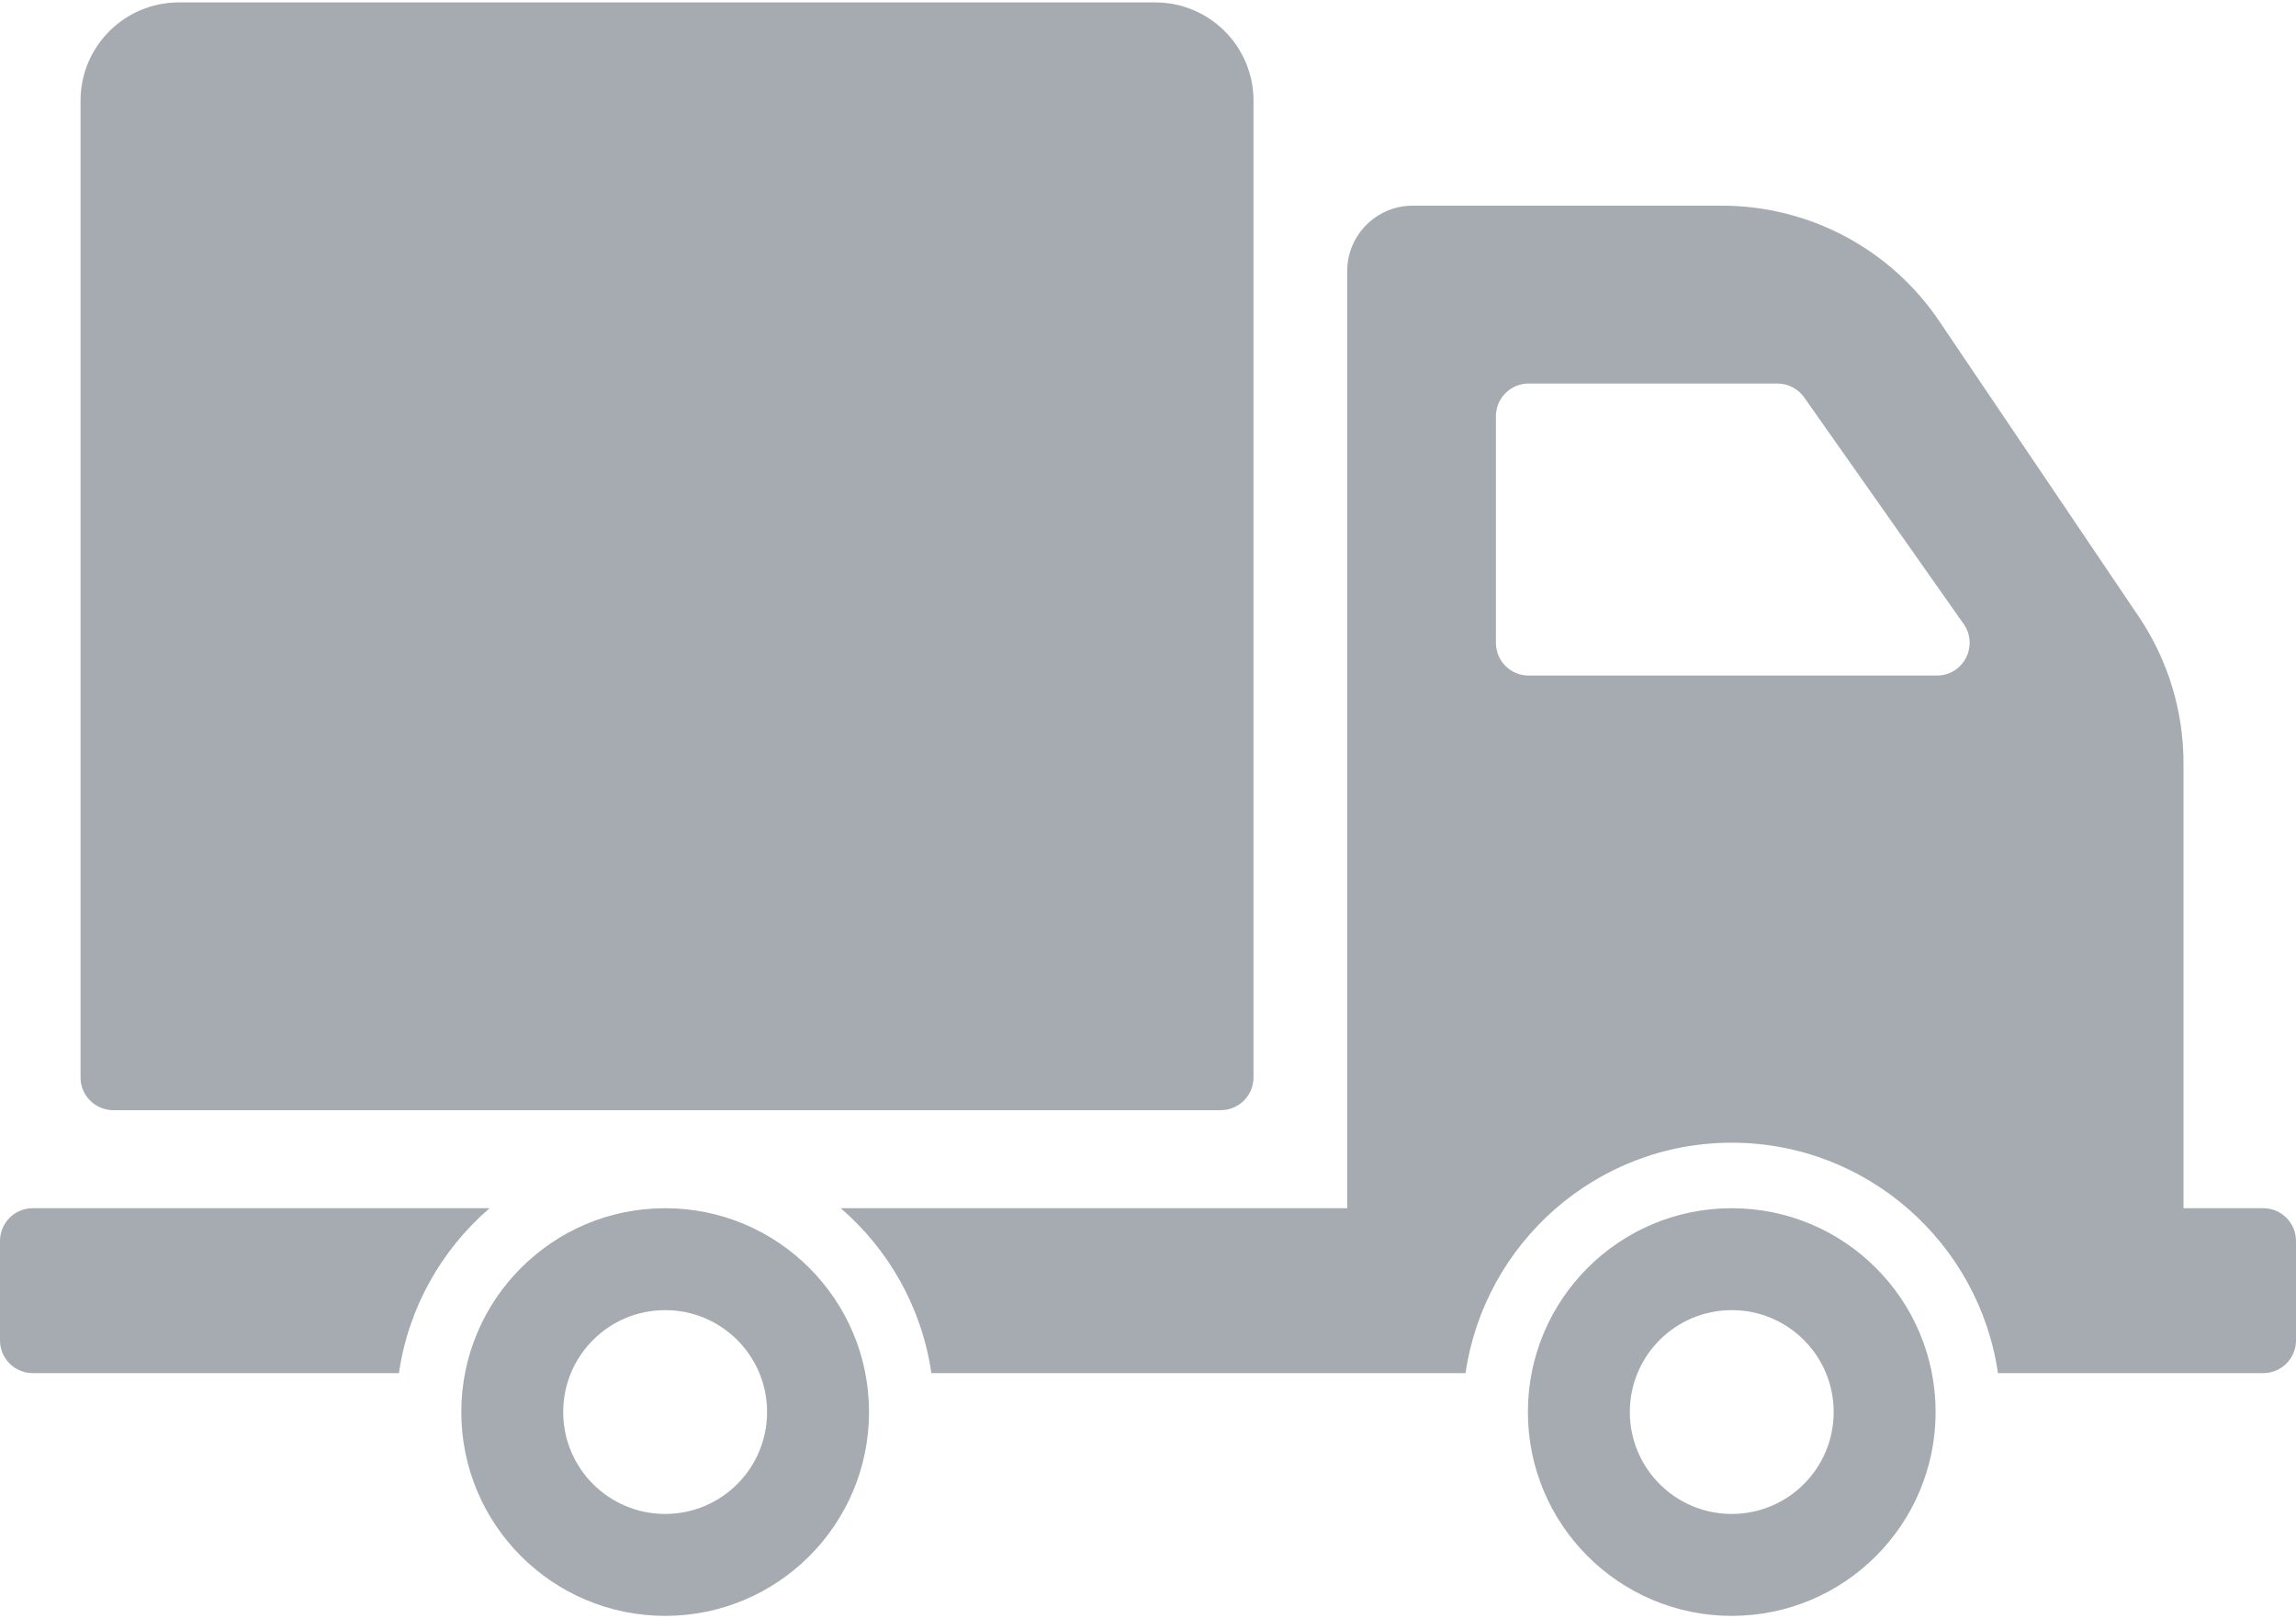<svg width="61" height="43" viewBox="0 0 61 43" fill="none" xmlns="http://www.w3.org/2000/svg">
<path d="M2.14 28.629V2.676C2.14 1.233 3.309 0.064 4.752 0.064H30.692C32.134 0.064 33.303 1.233 33.303 2.676V28.629C33.303 29.11 32.913 29.499 32.432 29.499H3.011C2.53 29.499 2.14 29.11 2.14 28.629ZM23.088 37.52C23.088 40.511 20.663 42.936 17.672 42.936C14.681 42.936 12.256 40.511 12.256 37.52C12.256 34.529 14.681 32.104 17.672 32.104C20.663 32.104 23.088 34.529 23.088 37.52ZM20.38 37.52C20.38 36.024 19.167 34.812 17.672 34.812C16.176 34.812 14.963 36.024 14.963 37.52C14.963 39.016 16.176 40.228 17.672 40.228C19.167 40.228 20.38 39.016 20.38 37.52ZM13.007 32.104H0.87C0.39 32.104 0 32.493 0 32.974V35.615C0 36.096 0.39 36.486 0.87 36.486H10.598C10.852 34.743 11.732 33.203 13.007 32.104ZM51.425 37.52C51.425 40.511 49 42.936 46.009 42.936C43.018 42.936 40.593 40.511 40.593 37.52C40.593 34.529 43.018 32.104 46.009 32.104C49 32.104 51.425 34.529 51.425 37.52ZM48.717 37.52C48.717 36.024 47.505 34.812 46.009 34.812C44.514 34.812 43.301 36.024 43.301 37.52C43.301 39.016 44.514 40.228 46.009 40.228C47.505 40.228 48.717 39.016 48.717 37.52ZM61 32.974V35.615C61 36.096 60.61 36.486 60.13 36.486H53.082C52.578 33.029 49.603 30.363 46.009 30.363C42.415 30.363 39.44 33.029 38.936 36.486H24.745C24.491 34.743 23.611 33.203 22.337 32.104H35.792V7.206C35.792 6.245 36.571 5.465 37.533 5.465H45.75C48.064 5.465 50.227 6.615 51.521 8.532L56.819 16.379C57.596 17.53 58.011 18.887 58.011 20.275V32.104H60.13C60.61 32.104 61 32.493 61 32.974ZM52.17 16.58L47.934 10.56C47.77 10.329 47.505 10.191 47.222 10.191H40.614C40.133 10.191 39.743 10.58 39.743 11.061V17.081C39.743 17.561 40.133 17.951 40.614 17.951H51.458C52.163 17.951 52.576 17.156 52.17 16.58Z" fill="#6A747B" fill-opacity="0.6"/>
</svg>
